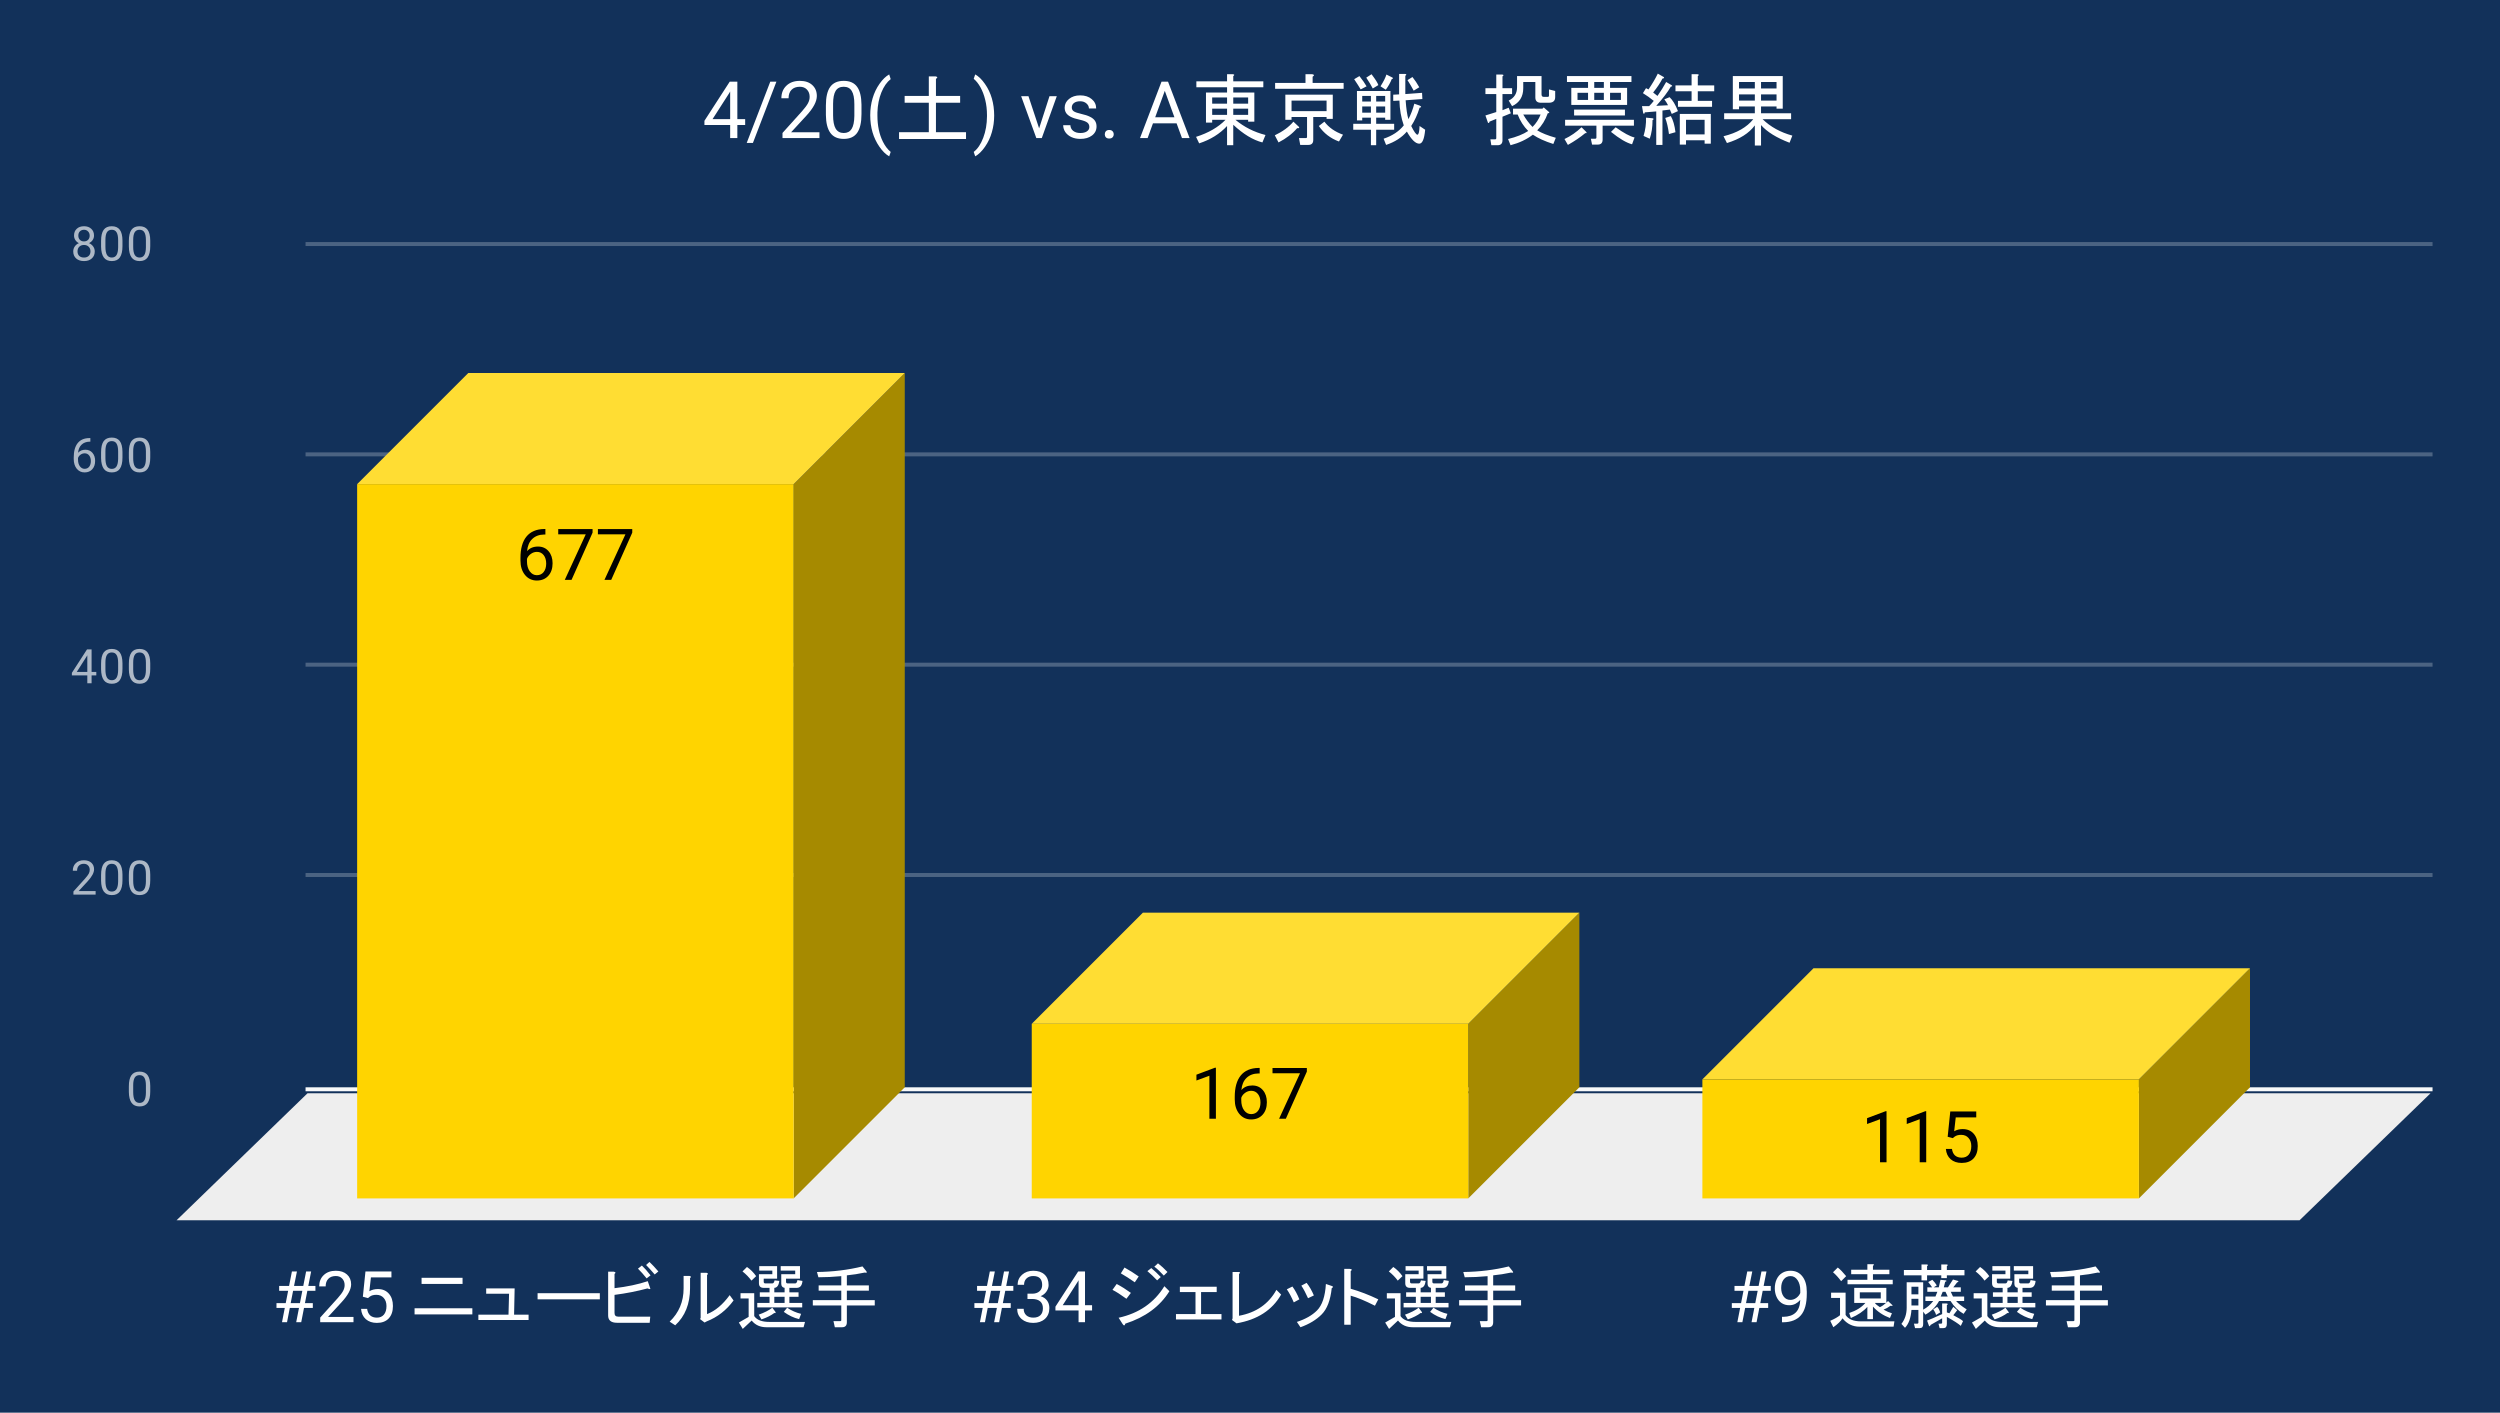 <svg version="1.1" viewBox="0.0 0.0 630.0 356.0" fill="none" stroke="none" stroke-linecap="square" stroke-miterlimit="10" width="630" height="356" xmlns:xlink="http://www.w3.org/1999/xlink" xmlns="http://www.w3.org/2000/svg"><path fill="#12315a" d="M0 0L630.0 0L630.0 356.0L0 356.0L0 0Z" fill-rule="nonzero"/><path stroke="#f8f9fa" stroke-width="1.0" stroke-linecap="butt" d="M77.5 274.5L612.5 274.5" fill-rule="nonzero"/><path fill="#eeeeee" d="M44.5 307.5L77.5 275.5L612.5 275.5L579.5 307.5Z" fill-rule="nonzero"/><path stroke="#4b6382" stroke-width="1.0" stroke-linecap="butt" d="M77.5 220.5L612.5 220.5" fill-rule="nonzero"/><path stroke="#4b6382" stroke-width="1.0" stroke-linecap="butt" d="M77.5 167.5L612.5 167.5" fill-rule="nonzero"/><path stroke="#4b6382" stroke-width="1.0" stroke-linecap="butt" d="M77.5 114.5L612.5 114.5" fill-rule="nonzero"/><path stroke="#4b6382" stroke-width="1.0" stroke-linecap="butt" d="M77.5 61.5L612.5 61.5" fill-rule="nonzero"/><clipPath id="id_0"><path d="M44.8 61.167L612.2 61.167L612.2 307.2L44.8 307.2L44.8 61.167Z" clip-rule="nonzero"/></clipPath><path fill="#a68a00" clip-path="url(#id_0)" d="M228.0 94.0L228.0 274.0L200.0 302.0L200.0 122.0Z" fill-rule="nonzero"/><path fill="#ffdd33" clip-path="url(#id_0)" d="M200.0 122.0L90.0 122.0L118.0 94.0L228.0 94.0Z" fill-rule="nonzero"/><path stroke="#000000" stroke-width="2.0" stroke-linecap="butt" stroke-opacity="0.0" clip-path="url(#id_0)" d="M200.0 302.0L90.0 302.0L90.0 122.0L200.0 122.0Z" fill-rule="nonzero"/><path fill="#ffd400" clip-path="url(#id_0)" d="M200.0 302.0L90.0 302.0L90.0 122.0L200.0 122.0Z" fill-rule="nonzero"/><path fill="#a68a00" clip-path="url(#id_0)" d="M398.0 230.0L398.0 274.0L370.0 302.0L370.0 258.0Z" fill-rule="nonzero"/><path fill="#ffdd33" clip-path="url(#id_0)" d="M370.0 258.0L260.0 258.0L288.0 230.0L398.0 230.0Z" fill-rule="nonzero"/><path stroke="#000000" stroke-width="2.0" stroke-linecap="butt" stroke-opacity="0.0" clip-path="url(#id_0)" d="M370.0 302.0L260.0 302.0L260.0 258.0L370.0 258.0Z" fill-rule="nonzero"/><path fill="#ffd400" clip-path="url(#id_0)" d="M370.0 302.0L260.0 302.0L260.0 258.0L370.0 258.0Z" fill-rule="nonzero"/><path fill="#a68a00" clip-path="url(#id_0)" d="M567.0 244.0L567.0 274.0L539.0 302.0L539.0 272.0Z" fill-rule="nonzero"/><path fill="#ffdd33" clip-path="url(#id_0)" d="M539.0 272.0L429.0 272.0L457.0 244.0L567.0 244.0Z" fill-rule="nonzero"/><path stroke="#000000" stroke-width="2.0" stroke-linecap="butt" stroke-opacity="0.0" clip-path="url(#id_0)" d="M539.0 302.0L429.0 302.0L429.0 272.0L539.0 272.0Z" fill-rule="nonzero"/><path fill="#ffd400" clip-path="url(#id_0)" d="M539.0 302.0L429.0 302.0L429.0 272.0L539.0 272.0Z" fill-rule="nonzero"/><path stroke="#ffd400" stroke-width="3.0" stroke-linejoin="round" stroke-linecap="round" d="M137.438 133.308L137.438 134.699L137.141 134.699Q135.25 134.73 134.125 135.824Q133.0 136.902 132.828 138.886Q133.828 137.73 135.578 137.73Q137.25 137.73 138.25 138.917Q139.25 140.089 139.25 141.949Q139.25 143.917 138.172 145.105Q137.094 146.292 135.281 146.292Q133.453 146.292 132.297 144.886Q131.156 143.48 131.156 141.246L131.156 140.621Q131.156 137.089 132.656 135.23Q134.172 133.355 137.156 133.308L137.438 133.308ZM135.312 139.074Q134.469 139.074 133.766 139.589Q133.062 140.089 132.797 140.839L132.797 141.433Q132.797 143.011 133.5 143.98Q134.219 144.949 135.281 144.949Q136.375 144.949 137.0 144.152Q137.641 143.339 137.641 142.027Q137.641 140.699 137.0 139.886Q136.359 139.074 135.312 139.074ZM149.328 134.23L144.031 146.121L142.328 146.121L147.609 134.652L140.672 134.652L140.672 133.324L149.328 133.324L149.328 134.23ZM159.328 134.23L154.031 146.121L152.328 146.121L157.609 134.652L150.672 134.652L150.672 133.324L159.328 133.324L159.328 134.23Z" fill-rule="nonzero"/><path fill="#000000" d="M137.438 133.308L137.438 134.699L137.141 134.699Q135.25 134.73 134.125 135.824Q133.0 136.902 132.828 138.886Q133.828 137.73 135.578 137.73Q137.25 137.73 138.25 138.917Q139.25 140.089 139.25 141.949Q139.25 143.917 138.172 145.105Q137.094 146.292 135.281 146.292Q133.453 146.292 132.297 144.886Q131.156 143.48 131.156 141.246L131.156 140.621Q131.156 137.089 132.656 135.23Q134.172 133.355 137.156 133.308L137.438 133.308ZM135.312 139.074Q134.469 139.074 133.766 139.589Q133.062 140.089 132.797 140.839L132.797 141.433Q132.797 143.011 133.5 143.98Q134.219 144.949 135.281 144.949Q136.375 144.949 137.0 144.152Q137.641 143.339 137.641 142.027Q137.641 140.699 137.0 139.886Q136.359 139.074 135.312 139.074ZM149.328 134.23L144.031 146.121L142.328 146.121L147.609 134.652L140.672 134.652L140.672 133.324L149.328 133.324L149.328 134.23ZM159.328 134.23L154.031 146.121L152.328 146.121L157.609 134.652L150.672 134.652L150.672 133.324L159.328 133.324L159.328 134.23Z" fill-rule="nonzero"/><path stroke="#ffd400" stroke-width="3.0" stroke-linejoin="round" stroke-linecap="round" d="M306.406 281.929L304.766 281.929L304.766 271.086L301.5 272.289L301.5 270.82L306.156 269.07L306.406 269.07L306.406 281.929ZM317.438 269.117L317.438 270.507L317.141 270.507Q315.25 270.539 314.125 271.632Q313.0 272.711 312.828 274.695Q313.828 273.539 315.578 273.539Q317.25 273.539 318.25 274.726Q319.25 275.898 319.25 277.757Q319.25 279.726 318.172 280.914Q317.094 282.101 315.281 282.101Q313.453 282.101 312.297 280.695Q311.156 279.289 311.156 277.054L311.156 276.429Q311.156 272.898 312.656 271.039Q314.172 269.164 317.156 269.117L317.438 269.117ZM315.312 274.882Q314.469 274.882 313.766 275.398Q313.062 275.898 312.797 276.648L312.797 277.242Q312.797 278.82 313.5 279.789Q314.219 280.757 315.281 280.757Q316.375 280.757 317.0 279.961Q317.641 279.148 317.641 277.836Q317.641 276.507 317.0 275.695Q316.359 274.882 315.312 274.882ZM329.328 270.039L324.031 281.929L322.328 281.929L327.609 270.461L320.672 270.461L320.672 269.132L329.328 269.132L329.328 270.039Z" fill-rule="nonzero"/><path fill="#000000" d="M306.406 281.929L304.766 281.929L304.766 271.086L301.5 272.289L301.5 270.82L306.156 269.07L306.406 269.07L306.406 281.929ZM317.438 269.117L317.438 270.507L317.141 270.507Q315.25 270.539 314.125 271.632Q313.0 272.711 312.828 274.695Q313.828 273.539 315.578 273.539Q317.25 273.539 318.25 274.726Q319.25 275.898 319.25 277.757Q319.25 279.726 318.172 280.914Q317.094 282.101 315.281 282.101Q313.453 282.101 312.297 280.695Q311.156 279.289 311.156 277.054L311.156 276.429Q311.156 272.898 312.656 271.039Q314.172 269.164 317.156 269.117L317.438 269.117ZM315.312 274.882Q314.469 274.882 313.766 275.398Q313.062 275.898 312.797 276.648L312.797 277.242Q312.797 278.82 313.5 279.789Q314.219 280.757 315.281 280.757Q316.375 280.757 317.0 279.961Q317.641 279.148 317.641 277.836Q317.641 276.507 317.0 275.695Q316.359 274.882 315.312 274.882ZM329.328 270.039L324.031 281.929L322.328 281.929L327.609 270.461L320.672 270.461L320.672 269.132L329.328 269.132L329.328 270.039Z" fill-rule="nonzero"/><path stroke="#ffd400" stroke-width="3.0" stroke-linejoin="round" stroke-linecap="round" d="M475.406 292.888L473.766 292.888L473.766 282.044L470.5 283.248L470.5 281.779L475.156 280.029L475.406 280.029L475.406 292.888ZM485.406 292.888L483.766 292.888L483.766 282.044L480.5 283.248L480.5 281.779L485.156 280.029L485.406 280.029L485.406 292.888ZM490.812 286.466L491.469 280.091L498.016 280.091L498.016 281.591L492.844 281.591L492.453 285.076Q493.391 284.529 494.594 284.529Q496.344 284.529 497.359 285.685Q498.391 286.841 498.391 288.81Q498.391 290.794 497.328 291.935Q496.266 293.06 494.344 293.06Q492.641 293.06 491.562 292.123Q490.5 291.185 490.359 289.529L491.891 289.529Q492.047 290.623 492.672 291.185Q493.312 291.732 494.344 291.732Q495.484 291.732 496.125 290.966Q496.766 290.185 496.766 288.826Q496.766 287.544 496.062 286.763Q495.375 285.982 494.219 285.982Q493.156 285.982 492.547 286.451L492.109 286.81L490.812 286.466Z" fill-rule="nonzero"/><path fill="#000000" d="M475.406 292.888L473.766 292.888L473.766 282.044L470.5 283.248L470.5 281.779L475.156 280.029L475.406 280.029L475.406 292.888ZM485.406 292.888L483.766 292.888L483.766 282.044L480.5 283.248L480.5 281.779L485.156 280.029L485.406 280.029L485.406 292.888ZM490.812 286.466L491.469 280.091L498.016 280.091L498.016 281.591L492.844 281.591L492.453 285.076Q493.391 284.529 494.594 284.529Q496.344 284.529 497.359 285.685Q498.391 286.841 498.391 288.81Q498.391 290.794 497.328 291.935Q496.266 293.06 494.344 293.06Q492.641 293.06 491.562 292.123Q490.5 291.185 490.359 289.529L491.891 289.529Q492.047 290.623 492.672 291.185Q493.312 291.732 494.344 291.732Q495.484 291.732 496.125 290.966Q496.766 290.185 496.766 288.826Q496.766 287.544 496.062 286.763Q495.375 285.982 494.219 285.982Q493.156 285.982 492.547 286.451L492.109 286.81L490.812 286.466Z" fill-rule="nonzero"/><path fill="#adb8c6" d="M37.862 275.059Q37.862 276.966 37.206 277.903Q36.566 278.825 35.175 278.825Q33.816 278.825 33.159 277.919Q32.503 277.012 32.472 275.2L32.472 273.762Q32.472 271.872 33.112 270.966Q33.769 270.044 35.159 270.044Q36.534 270.044 37.191 270.934Q37.847 271.809 37.862 273.653L37.862 275.059ZM36.769 273.575Q36.769 272.2 36.378 271.575Q36.003 270.934 35.159 270.934Q34.331 270.934 33.941 271.575Q33.566 272.2 33.566 273.497L33.566 275.231Q33.566 276.606 33.956 277.278Q34.362 277.934 35.175 277.934Q35.972 277.934 36.362 277.309Q36.753 276.684 36.769 275.356L36.769 273.575Z" fill-rule="nonzero"/><path fill="#adb8c6" d="M24.097 225.442L18.503 225.442L18.503 224.66L21.456 221.379Q22.113 220.629 22.363 220.176Q22.613 219.707 22.613 219.207Q22.613 218.535 22.206 218.114Q21.816 217.676 21.128 217.676Q20.331 217.676 19.878 218.145Q19.425 218.598 19.425 219.426L18.347 219.426Q18.347 218.239 19.097 217.52Q19.863 216.785 21.128 216.785Q22.331 216.785 23.019 217.41Q23.706 218.035 23.706 219.082Q23.706 220.332 22.097 222.082L19.816 224.551L24.097 224.551L24.097 225.442ZM30.863 221.801Q30.863 223.707 30.206 224.645Q29.566 225.567 28.175 225.567Q26.816 225.567 26.159 224.66Q25.503 223.754 25.472 221.942L25.472 220.504Q25.472 218.614 26.113 217.707Q26.769 216.785 28.159 216.785Q29.534 216.785 30.191 217.676Q30.847 218.551 30.863 220.395L30.863 221.801ZM29.769 220.317Q29.769 218.942 29.378 218.317Q29.003 217.676 28.159 217.676Q27.331 217.676 26.941 218.317Q26.566 218.942 26.566 220.239L26.566 221.973Q26.566 223.348 26.956 224.02Q27.363 224.676 28.175 224.676Q28.972 224.676 29.363 224.051Q29.753 223.426 29.769 222.098L29.769 220.317ZM37.862 221.801Q37.862 223.707 37.206 224.645Q36.566 225.567 35.175 225.567Q33.816 225.567 33.159 224.66Q32.503 223.754 32.472 221.942L32.472 220.504Q32.472 218.614 33.112 217.707Q33.769 216.785 35.159 216.785Q36.534 216.785 37.191 217.676Q37.847 218.551 37.862 220.395L37.862 221.801ZM36.769 220.317Q36.769 218.942 36.378 218.317Q36.003 217.676 35.159 217.676Q34.331 217.676 33.941 218.317Q33.566 218.942 33.566 220.239L33.566 221.973Q33.566 223.348 33.956 224.02Q34.362 224.676 35.175 224.676Q35.972 224.676 36.362 224.051Q36.753 223.426 36.769 222.098L36.769 220.317Z" fill-rule="nonzero"/><path fill="#adb8c6" d="M23.081 169.324L24.269 169.324L24.269 170.199L23.081 170.199L23.081 172.183L22.003 172.183L22.003 170.199L18.113 170.199L18.113 169.558L21.925 163.652L23.081 163.652L23.081 169.324ZM19.347 169.324L22.003 169.324L22.003 165.136L21.863 165.371L19.347 169.324ZM30.863 168.543Q30.863 170.449 30.206 171.386Q29.566 172.308 28.175 172.308Q26.816 172.308 26.159 171.402Q25.503 170.496 25.472 168.683L25.472 167.246Q25.472 165.355 26.113 164.449Q26.769 163.527 28.159 163.527Q29.534 163.527 30.191 164.418Q30.847 165.293 30.863 167.136L30.863 168.543ZM29.769 167.058Q29.769 165.683 29.378 165.058Q29.003 164.418 28.159 164.418Q27.331 164.418 26.941 165.058Q26.566 165.683 26.566 166.98L26.566 168.715Q26.566 170.09 26.956 170.761Q27.363 171.418 28.175 171.418Q28.972 171.418 29.363 170.793Q29.753 170.168 29.769 168.84L29.769 167.058ZM37.862 168.543Q37.862 170.449 37.206 171.386Q36.566 172.308 35.175 172.308Q33.816 172.308 33.159 171.402Q32.503 170.496 32.472 168.683L32.472 167.246Q32.472 165.355 33.112 164.449Q33.769 163.527 35.159 163.527Q36.534 163.527 37.191 164.418Q37.847 165.293 37.862 167.136L37.862 168.543ZM36.769 167.058Q36.769 165.683 36.378 165.058Q36.003 164.418 35.159 164.418Q34.331 164.418 33.941 165.058Q33.566 165.683 33.566 166.98L33.566 168.715Q33.566 170.09 33.956 170.761Q34.362 171.418 35.175 171.418Q35.972 171.418 36.362 170.793Q36.753 170.168 36.769 168.84L36.769 167.058Z" fill-rule="nonzero"/><path fill="#adb8c6" d="M22.769 110.394L22.769 111.3L22.566 111.3Q21.3 111.331 20.55 112.066Q19.8 112.784 19.675 114.097Q20.363 113.331 21.519 113.331Q22.628 113.331 23.3 114.112Q23.972 114.894 23.972 116.144Q23.972 117.456 23.253 118.253Q22.534 119.05 21.316 119.05Q20.097 119.05 19.331 118.112Q18.581 117.159 18.581 115.675L18.581 115.269Q18.581 112.909 19.581 111.659Q20.581 110.409 22.566 110.394L22.769 110.394ZM21.347 114.237Q20.784 114.237 20.316 114.566Q19.847 114.894 19.659 115.409L19.659 115.8Q19.659 116.862 20.128 117.503Q20.613 118.144 21.316 118.144Q22.05 118.144 22.472 117.612Q22.894 117.066 22.894 116.191Q22.894 115.316 22.472 114.784Q22.05 114.237 21.347 114.237ZM30.863 115.284Q30.863 117.191 30.206 118.128Q29.566 119.05 28.175 119.05Q26.816 119.05 26.159 118.144Q25.503 117.237 25.472 115.425L25.472 113.987Q25.472 112.097 26.113 111.191Q26.769 110.269 28.159 110.269Q29.534 110.269 30.191 111.159Q30.847 112.034 30.863 113.878L30.863 115.284ZM29.769 113.8Q29.769 112.425 29.378 111.8Q29.003 111.159 28.159 111.159Q27.331 111.159 26.941 111.8Q26.566 112.425 26.566 113.722L26.566 115.456Q26.566 116.831 26.956 117.503Q27.363 118.159 28.175 118.159Q28.972 118.159 29.363 117.534Q29.753 116.909 29.769 115.581L29.769 113.8ZM37.862 115.284Q37.862 117.191 37.206 118.128Q36.566 119.05 35.175 119.05Q33.816 119.05 33.159 118.144Q32.503 117.237 32.472 115.425L32.472 113.987Q32.472 112.097 33.112 111.191Q33.769 110.269 35.159 110.269Q36.534 110.269 37.191 111.159Q37.847 112.034 37.862 113.878L37.862 115.284ZM36.769 113.8Q36.769 112.425 36.378 111.8Q36.003 111.159 35.159 111.159Q34.331 111.159 33.941 111.8Q33.566 112.425 33.566 113.722L33.566 115.456Q33.566 116.831 33.956 117.503Q34.362 118.159 35.175 118.159Q35.972 118.159 36.362 117.534Q36.753 116.909 36.769 115.581L36.769 113.8Z" fill-rule="nonzero"/><path fill="#adb8c6" d="M23.691 59.354Q23.691 59.995 23.347 60.495Q23.003 60.995 22.441 61.276Q23.097 61.557 23.488 62.12Q23.878 62.667 23.878 63.37Q23.878 64.464 23.128 65.135Q22.394 65.792 21.175 65.792Q19.941 65.792 19.191 65.135Q18.456 64.464 18.456 63.37Q18.456 62.667 18.831 62.12Q19.206 61.557 19.878 61.276Q19.316 60.995 18.988 60.495Q18.659 59.995 18.659 59.354Q18.659 58.276 19.347 57.651Q20.034 57.01 21.175 57.01Q22.3 57.01 22.988 57.651Q23.691 58.276 23.691 59.354ZM22.8 63.339Q22.8 62.62 22.347 62.182Q21.894 61.729 21.159 61.729Q20.425 61.729 19.972 62.182Q19.534 62.62 19.534 63.354Q19.534 64.073 19.972 64.495Q20.409 64.901 21.175 64.901Q21.925 64.901 22.363 64.479Q22.8 64.057 22.8 63.339ZM21.175 57.901Q20.534 57.901 20.128 58.307Q19.738 58.698 19.738 59.385Q19.738 60.026 20.128 60.432Q20.519 60.839 21.159 60.839Q21.816 60.839 22.206 60.432Q22.597 60.026 22.597 59.385Q22.597 58.729 22.191 58.323Q21.784 57.901 21.175 57.901ZM30.863 62.026Q30.863 63.932 30.206 64.87Q29.566 65.792 28.175 65.792Q26.816 65.792 26.159 64.885Q25.503 63.979 25.472 62.167L25.472 60.729Q25.472 58.839 26.113 57.932Q26.769 57.01 28.159 57.01Q29.534 57.01 30.191 57.901Q30.847 58.776 30.863 60.62L30.863 62.026ZM29.769 60.542Q29.769 59.167 29.378 58.542Q29.003 57.901 28.159 57.901Q27.331 57.901 26.941 58.542Q26.566 59.167 26.566 60.464L26.566 62.198Q26.566 63.573 26.956 64.245Q27.363 64.901 28.175 64.901Q28.972 64.901 29.363 64.276Q29.753 63.651 29.769 62.323L29.769 60.542ZM37.862 62.026Q37.862 63.932 37.206 64.87Q36.566 65.792 35.175 65.792Q33.816 65.792 33.159 64.885Q32.503 63.979 32.472 62.167L32.472 60.729Q32.472 58.839 33.112 57.932Q33.769 57.01 35.159 57.01Q36.534 57.01 37.191 57.901Q37.847 58.776 37.862 60.62L37.862 62.026ZM36.769 60.542Q36.769 59.167 36.378 58.542Q36.003 57.901 35.159 57.901Q34.331 57.901 33.941 58.542Q33.566 59.167 33.566 60.464L33.566 62.198Q33.566 63.573 33.956 64.245Q34.362 64.901 35.175 64.901Q35.972 64.901 36.362 64.276Q36.753 63.651 36.769 62.323L36.769 60.542Z" fill-rule="nonzero"/><path fill="#ffffff" d="M75.346 329.591L73.033 329.591L72.33 333.2L71.064 333.2L71.767 329.591L69.674 329.591L69.674 328.387L72.002 328.387L72.611 325.278L70.346 325.278L70.346 324.059L72.846 324.059L73.564 320.403L74.83 320.403L74.096 324.059L76.424 324.059L77.142 320.403L78.408 320.403L77.689 324.059L79.486 324.059L79.486 325.278L77.455 325.278L76.846 328.387L78.83 328.387L78.83 329.591L76.611 329.591L75.908 333.2L74.642 333.2L75.346 329.591ZM73.252 328.387L75.58 328.387L76.189 325.278L73.861 325.278L73.252 328.387ZM89.08 333.2L80.689 333.2L80.689 332.028L85.127 327.106Q86.111 325.997 86.471 325.294Q86.846 324.591 86.846 323.841Q86.846 322.841 86.236 322.2Q85.642 321.559 84.627 321.559Q83.408 321.559 82.736 322.262Q82.064 322.95 82.064 324.169L80.439 324.169Q80.439 322.403 81.58 321.325Q82.721 320.231 84.627 320.231Q86.408 320.231 87.439 321.169Q88.486 322.106 88.486 323.653Q88.486 325.544 86.08 328.153L82.658 331.872L89.08 331.872L89.08 333.2ZM91.439 326.778L92.096 320.403L98.642 320.403L98.642 321.903L93.471 321.903L93.08 325.387Q94.017 324.841 95.221 324.841Q96.971 324.841 97.986 325.997Q99.017 327.153 99.017 329.122Q99.017 331.106 97.955 332.247Q96.892 333.372 94.971 333.372Q93.267 333.372 92.189 332.434Q91.127 331.497 90.986 329.841L92.517 329.841Q92.674 330.934 93.299 331.497Q93.939 332.044 94.971 332.044Q96.111 332.044 96.752 331.278Q97.392 330.497 97.392 329.137Q97.392 327.856 96.689 327.075Q96.002 326.294 94.846 326.294Q93.783 326.294 93.174 326.762L92.736 327.122L91.439 326.778Z" fill-rule="nonzero"/><path fill="#ffffff" d="M104.471 329.684L119.033 329.684L119.033 331.231L104.471 331.231L104.471 329.684ZM106.236 322.012L116.564 322.012L116.564 323.559L106.236 323.559L106.236 322.012ZM133.205 332.637L120.549 332.637L120.549 331.294L128.142 331.294L128.283 326.028L122.517 326.028L122.517 324.684L129.689 324.684L129.549 331.294L133.205 331.294L133.205 332.637ZM135.471 327.434L135.471 325.887L151.158 325.887L151.158 327.434L135.471 327.434ZM163.799 324.481Q164.142 325.106 163.158 324.684Q159.221 325.747 154.861 326.309L154.861 330.872Q154.861 331.794 155.783 331.794L163.861 331.794L163.721 333.341L155.502 333.341Q153.252 333.341 153.252 331.512L153.252 320.466L154.658 320.466Q155.424 320.606 154.861 321.028L154.861 324.622Q159.642 324.059 163.236 322.856L163.799 324.481ZM162.955 322.153Q161.83 320.747 160.767 319.7L161.752 318.919Q162.736 319.841 163.939 321.387L162.955 322.153ZM164.986 321.169Q163.721 319.7 162.814 318.778L163.658 318.012Q164.705 318.997 165.908 320.403L164.986 321.169ZM178.174 331.153Q181.267 329.966 183.877 326.372L184.861 327.716Q182.189 331.372 178.111 332.981L177.549 333.278L176.424 332.419L176.564 332.075L176.564 320.747L178.033 320.747Q178.674 320.887 178.174 321.309L178.174 331.153ZM168.752 333.059Q172.267 329.684 172.267 324.684L172.267 321.528L173.752 321.528Q174.377 321.669 173.892 322.091L173.892 324.622Q173.892 330.528 170.158 333.981L168.752 333.059ZM202.861 333.122L202.502 334.466L193.158 334.466Q190.767 334.466 189.424 332.778L187.174 334.887L186.189 333.278L188.658 331.856L188.658 327.216L186.611 327.216L186.611 325.887L190.064 325.887L190.064 331.653Q191.049 333.122 193.861 333.122L202.861 333.122ZM200.392 323.419Q200.814 323.419 200.955 322.575L202.221 322.794Q202.08 324.544 200.752 324.544L198.924 324.544L198.924 325.669L201.236 325.669L201.236 326.794L198.924 326.794L198.924 328.341L202.158 328.341L202.158 329.466L190.83 329.466L190.83 328.341L193.924 328.341L193.924 326.794L191.471 326.794L191.471 325.669L193.924 325.669L193.924 324.544L192.455 324.544Q191.252 324.544 191.252 323.356L191.252 321.106L194.627 321.106L194.627 320.184L191.33 320.184L191.33 319.059L195.83 319.059L195.83 322.231L192.455 322.231L192.455 322.997Q192.455 323.419 192.877 323.419L194.627 323.419Q195.049 323.419 195.189 322.653L196.392 322.794Q196.174 324.481 195.127 324.544L195.127 325.669L197.721 325.669L197.721 324.544Q196.877 324.403 196.877 323.497L196.877 321.106L200.392 321.106L200.392 320.184L196.736 320.184L196.736 319.059L201.596 319.059L201.596 322.231L198.08 322.231L198.08 322.997Q198.08 323.419 198.502 323.419L200.392 323.419ZM198.361 329.544Q200.049 330.669 201.877 331.091L201.377 332.419Q199.346 331.934 197.517 330.591L198.361 329.544ZM191.189 331.294Q193.361 330.528 194.627 329.544L195.408 330.591Q195.611 331.012 195.127 330.872Q193.924 331.794 191.892 332.497L191.189 331.294ZM195.127 326.794L195.127 328.341L197.721 328.341L197.721 326.794L195.127 326.794ZM188.236 319.278Q189.564 320.184 190.549 321.591L189.361 322.716Q188.439 321.45 187.111 320.403L188.236 319.278ZM205.877 320.544Q211.924 320.466 217.346 319.137L218.252 320.262Q218.752 320.887 217.908 320.684Q215.658 321.169 213.408 321.387L213.408 323.919L218.955 323.919L218.955 325.247L213.408 325.247L213.408 327.637L220.439 327.637L220.439 328.981L213.408 328.981L213.408 333.2Q213.408 334.466 212.205 334.466L210.377 334.466L210.033 332.919L211.783 332.919Q212.002 332.919 212.002 332.7L212.002 328.981L204.83 328.981L204.83 327.637L212.002 327.637L212.002 325.247L206.299 325.247L206.299 323.919L212.002 323.919L212.002 321.591Q209.049 321.872 206.236 321.872L205.877 320.544Z" fill-rule="nonzero"/><path fill="#ffffff" d="M251.219 329.591L248.906 329.591L248.203 333.2L246.938 333.2L247.641 329.591L245.547 329.591L245.547 328.387L247.875 328.387L248.484 325.278L246.219 325.278L246.219 324.059L248.719 324.059L249.438 320.403L250.703 320.403L249.969 324.059L252.297 324.059L253.016 320.403L254.281 320.403L253.562 324.059L255.359 324.059L255.359 325.278L253.328 325.278L252.719 328.387L254.703 328.387L254.703 329.591L252.484 329.591L251.781 333.2L250.516 333.2L251.219 329.591ZM249.125 328.387L251.453 328.387L252.062 325.278L249.734 325.278L249.125 328.387ZM258.922 326.012L260.156 326.012Q261.297 325.997 261.953 325.403Q262.625 324.809 262.625 323.809Q262.625 321.559 260.375 321.559Q259.328 321.559 258.688 322.169Q258.062 322.762 258.062 323.762L256.438 323.762Q256.438 322.247 257.547 321.247Q258.672 320.231 260.375 320.231Q262.188 320.231 263.219 321.184Q264.25 322.137 264.25 323.841Q264.25 324.684 263.703 325.466Q263.172 326.247 262.234 326.637Q263.281 326.966 263.859 327.747Q264.438 328.512 264.438 329.637Q264.438 331.356 263.312 332.372Q262.188 333.372 260.375 333.372Q258.578 333.372 257.453 332.403Q256.328 331.419 256.328 329.825L257.969 329.825Q257.969 330.841 258.625 331.45Q259.281 332.044 260.391 332.044Q261.562 332.044 262.188 331.434Q262.812 330.825 262.812 329.669Q262.812 328.544 262.125 327.95Q261.438 327.356 260.156 327.341L258.922 327.341L258.922 326.012ZM273.422 328.903L275.203 328.903L275.203 330.231L273.422 330.231L273.422 333.2L271.797 333.2L271.797 330.231L265.969 330.231L265.969 329.278L271.703 320.403L273.422 320.403L273.422 328.903ZM267.812 328.903L271.797 328.903L271.797 322.622L271.594 322.981L267.812 328.903Z" fill-rule="nonzero"/><path fill="#ffffff" d="M294.688 325.387Q291.109 331.153 283.578 333.559Q283.375 334.403 282.875 333.622L281.891 332.075Q289.562 330.387 293.422 324.122L294.688 325.387ZM283.859 327.294Q281.75 325.747 280.344 325.044L281.406 323.559Q283.156 324.481 284.984 325.809L283.859 327.294ZM285.969 323.137Q284.078 321.809 282.453 320.887L283.375 319.419Q285.266 320.466 286.953 321.669L285.969 323.137ZM291.812 318.356Q293.0 319.278 294.203 320.544L293.281 321.45Q292.016 320.044 290.891 319.2L291.812 318.356ZM290.125 319.559Q291.312 320.544 292.516 321.809L291.594 322.653Q290.406 321.387 289.141 320.325L290.125 319.559ZM302.672 325.606L302.672 331.153L307.812 331.153L307.812 332.497L296.344 332.497L296.344 331.153L301.266 331.153L301.266 325.606L297.328 325.606L297.328 324.262L306.609 324.262L306.609 325.606L302.672 325.606ZM312.234 331.575Q318.703 330.387 321.656 325.044L322.844 326.231Q319.469 332.137 311.594 333.481L310.469 332.637L310.609 332.216L310.609 320.544L312.156 320.544Q312.797 320.606 312.234 321.028L312.234 331.575ZM335.594 324.622Q335.109 329.184 333.062 331.231Q331.031 333.278 327.719 334.466L326.812 333.122Q330.047 332.075 331.875 330.247Q333.844 328.278 334.125 323.559L335.594 324.059Q336.234 324.262 335.594 324.622ZM329.625 327.153Q328.781 325.247 327.938 323.981L329.266 323.278Q330.328 324.622 331.094 326.45L329.625 327.153ZM326.031 328.2Q325.188 326.231 324.281 324.903L325.688 324.2Q326.672 325.528 327.438 327.434L326.031 328.2ZM340.375 324.762Q343.812 325.747 347.328 327.434L346.484 329.044Q342.766 327.153 340.375 326.512L340.375 333.841L338.75 333.841L338.75 319.762L340.156 319.762Q341.0 319.841 340.375 320.325L340.375 324.762ZM365.734 333.122L365.375 334.466L356.031 334.466Q353.641 334.466 352.297 332.778L350.047 334.887L349.062 333.278L351.531 331.856L351.531 327.216L349.484 327.216L349.484 325.887L352.938 325.887L352.938 331.653Q353.922 333.122 356.734 333.122L365.734 333.122ZM363.266 323.419Q363.688 323.419 363.828 322.575L365.094 322.794Q364.953 324.544 363.625 324.544L361.797 324.544L361.797 325.669L364.109 325.669L364.109 326.794L361.797 326.794L361.797 328.341L365.031 328.341L365.031 329.466L353.703 329.466L353.703 328.341L356.797 328.341L356.797 326.794L354.344 326.794L354.344 325.669L356.797 325.669L356.797 324.544L355.328 324.544Q354.125 324.544 354.125 323.356L354.125 321.106L357.5 321.106L357.5 320.184L354.203 320.184L354.203 319.059L358.703 319.059L358.703 322.231L355.328 322.231L355.328 322.997Q355.328 323.419 355.75 323.419L357.5 323.419Q357.922 323.419 358.062 322.653L359.266 322.794Q359.047 324.481 358.0 324.544L358.0 325.669L360.594 325.669L360.594 324.544Q359.75 324.403 359.75 323.497L359.75 321.106L363.266 321.106L363.266 320.184L359.609 320.184L359.609 319.059L364.469 319.059L364.469 322.231L360.953 322.231L360.953 322.997Q360.953 323.419 361.375 323.419L363.266 323.419ZM361.234 329.544Q362.922 330.669 364.75 331.091L364.25 332.419Q362.219 331.934 360.391 330.591L361.234 329.544ZM354.062 331.294Q356.234 330.528 357.5 329.544L358.281 330.591Q358.484 331.012 358.0 330.872Q356.797 331.794 354.766 332.497L354.062 331.294ZM358.0 326.794L358.0 328.341L360.594 328.341L360.594 326.794L358.0 326.794ZM351.109 319.278Q352.438 320.184 353.422 321.591L352.234 322.716Q351.312 321.45 349.984 320.403L351.109 319.278ZM368.75 320.544Q374.797 320.466 380.219 319.137L381.125 320.262Q381.625 320.887 380.781 320.684Q378.531 321.169 376.281 321.387L376.281 323.919L381.828 323.919L381.828 325.247L376.281 325.247L376.281 327.637L383.312 327.637L383.312 328.981L376.281 328.981L376.281 333.2Q376.281 334.466 375.078 334.466L373.25 334.466L372.906 332.919L374.656 332.919Q374.875 332.919 374.875 332.7L374.875 328.981L367.703 328.981L367.703 327.637L374.875 327.637L374.875 325.247L369.172 325.247L369.172 323.919L374.875 323.919L374.875 321.591Q371.922 321.872 369.109 321.872L368.75 320.544Z" fill-rule="nonzero"/><path fill="#ffffff" d="M442.092 329.591L439.779 329.591L439.076 333.2L437.811 333.2L438.514 329.591L436.42 329.591L436.42 328.387L438.748 328.387L439.358 325.278L437.092 325.278L437.092 324.059L439.592 324.059L440.311 320.403L441.576 320.403L440.842 324.059L443.17 324.059L443.889 320.403L445.154 320.403L444.436 324.059L446.233 324.059L446.233 325.278L444.201 325.278L443.592 328.387L445.576 328.387L445.576 329.591L443.358 329.591L442.654 333.2L441.389 333.2L442.092 329.591ZM439.998 328.387L442.326 328.387L442.936 325.278L440.608 325.278L439.998 328.387ZM453.67 327.575Q453.154 328.184 452.451 328.559Q451.748 328.919 450.904 328.919Q449.795 328.919 448.967 328.372Q448.154 327.825 447.701 326.841Q447.248 325.856 447.248 324.653Q447.248 323.372 447.733 322.341Q448.233 321.309 449.123 320.778Q450.014 320.231 451.217 320.231Q453.108 320.231 454.201 321.653Q455.311 323.059 455.311 325.512L455.311 325.997Q455.311 329.731 453.826 331.45Q452.358 333.169 449.373 333.216L449.061 333.216L449.061 331.841L449.404 331.841Q451.404 331.809 452.483 330.794Q453.576 329.778 453.67 327.575ZM451.17 327.575Q451.983 327.575 452.67 327.075Q453.358 326.575 453.67 325.841L453.67 325.184Q453.67 323.591 452.983 322.591Q452.295 321.575 451.233 321.575Q450.154 321.575 449.498 322.403Q448.858 323.231 448.858 324.575Q448.858 325.872 449.483 326.731Q450.108 327.575 451.17 327.575Z" fill-rule="nonzero"/><path fill="#ffffff" d="M473.733 329.403Q474.514 329.044 475.279 328.341L472.467 328.341Q472.826 328.841 473.733 329.403ZM476.404 329.044Q475.561 329.684 474.654 330.028Q475.779 330.669 476.764 330.95L476.264 332.137Q473.67 331.153 471.983 329.262L471.983 332.419L470.576 332.419L470.576 329.325Q469.092 331.012 466.42 332.137L465.998 330.872Q468.608 330.028 470.076 328.341L467.264 328.341L467.264 324.544L475.358 324.544L475.358 328.278L475.779 327.856L476.826 328.841Q477.186 329.184 476.404 329.044ZM477.389 332.981L477.186 334.325L468.608 334.325Q465.998 334.325 464.311 332.216Q463.686 333.278 461.998 334.466L461.217 332.841Q462.842 332.137 463.686 331.434L463.686 327.075L461.436 327.075L461.436 325.747L465.092 325.747L465.092 331.372Q466.139 332.981 468.951 332.981L477.389 332.981ZM468.67 327.216L473.951 327.216L473.951 325.669L468.67 325.669L468.67 327.216ZM476.967 322.512L476.967 323.637L465.576 323.637L465.576 322.512L470.576 322.512L470.576 321.106L466.498 321.106L466.498 319.981L470.576 319.981L470.576 318.575L471.904 318.575Q472.545 318.575 471.983 318.997L471.983 319.981L476.123 319.981L476.123 321.106L471.983 321.106L471.983 322.512L476.967 322.512ZM463.123 319.419Q464.029 320.122 465.233 321.591L463.967 322.856Q462.983 321.528 461.92 320.606L463.123 319.419ZM489.42 332.216L486.467 333.903Q486.389 334.403 486.108 334.122L485.623 332.778Q486.467 332.497 489.42 331.153L489.42 328.481L490.545 328.481Q491.108 328.559 490.608 328.903L490.608 330.731L491.248 330.95L492.233 329.325L493.217 330.169L492.233 331.434Q494.061 332.356 494.686 332.919L494.123 334.122Q493.279 333.341 490.608 331.856L490.608 333.622Q490.608 334.684 489.764 334.684L488.779 334.684L488.498 333.559L489.139 333.559Q489.42 333.559 489.42 333.278L489.42 332.216ZM487.873 331.372Q487.795 330.809 487.17 329.966L488.154 329.325Q488.639 329.747 488.92 330.731L487.873 331.372ZM494.826 331.091Q492.858 329.966 491.529 327.856L488.639 327.856Q487.451 330.028 485.201 331.294L484.639 330.528L484.639 333.7Q484.639 334.684 483.795 334.684L482.592 334.684L482.311 333.559L483.154 333.559Q483.436 333.559 483.436 333.278L483.436 330.106L481.686 330.106Q481.467 333.122 480.061 334.606L479.154 333.622Q480.483 331.934 480.483 329.544L480.483 323.137L484.639 323.137L484.639 330.028Q486.108 329.262 487.17 327.856L485.201 327.856L485.201 326.731L487.733 326.731L488.217 325.528L485.686 325.528L485.686 324.403L486.889 324.403Q486.529 323.841 485.904 323.075L486.951 322.512Q487.654 323.216 488.076 323.919L487.311 324.403L488.576 324.403L488.998 322.512L490.404 322.653Q490.686 322.934 490.186 322.997L489.842 324.403L490.889 324.403L492.154 322.434L493.42 322.794Q493.701 323.075 493.217 323.137L492.233 324.403L494.123 324.403L494.123 325.528L491.592 325.528L492.154 326.731L494.967 326.731L494.967 327.856L492.936 327.856Q493.701 328.762 495.608 329.966L494.826 331.091ZM490.264 325.528L489.561 325.528L489.061 326.731L490.826 326.731L490.264 325.528ZM483.436 328.981L483.436 327.294L481.686 327.294L481.686 328.981L483.436 328.981ZM483.436 326.169L483.436 324.262L481.686 324.262L481.686 326.169L483.436 326.169ZM484.217 321.387L479.779 321.387L479.779 320.044L484.217 320.044L484.217 318.637L485.545 318.637Q486.108 318.716 485.623 319.059L485.623 320.044L489.201 320.044L489.201 318.637L490.545 318.637Q491.108 318.716 490.608 319.059L490.608 320.044L495.045 320.044L495.045 321.387L490.608 321.387L490.608 322.091L489.201 322.091L489.201 321.387L485.623 321.387L485.623 322.653L484.217 322.653L484.217 321.387ZM513.608 333.122L513.248 334.466L503.904 334.466Q501.514 334.466 500.17 332.778L497.92 334.887L496.936 333.278L499.404 331.856L499.404 327.216L497.358 327.216L497.358 325.887L500.811 325.887L500.811 331.653Q501.795 333.122 504.608 333.122L513.608 333.122ZM511.139 323.419Q511.561 323.419 511.701 322.575L512.967 322.794Q512.826 324.544 511.498 324.544L509.67 324.544L509.67 325.669L511.983 325.669L511.983 326.794L509.67 326.794L509.67 328.341L512.904 328.341L512.904 329.466L501.576 329.466L501.576 328.341L504.67 328.341L504.67 326.794L502.217 326.794L502.217 325.669L504.67 325.669L504.67 324.544L503.201 324.544Q501.998 324.544 501.998 323.356L501.998 321.106L505.373 321.106L505.373 320.184L502.076 320.184L502.076 319.059L506.576 319.059L506.576 322.231L503.201 322.231L503.201 322.997Q503.201 323.419 503.623 323.419L505.373 323.419Q505.795 323.419 505.936 322.653L507.139 322.794Q506.92 324.481 505.873 324.544L505.873 325.669L508.467 325.669L508.467 324.544Q507.623 324.403 507.623 323.497L507.623 321.106L511.139 321.106L511.139 320.184L507.483 320.184L507.483 319.059L512.342 319.059L512.342 322.231L508.826 322.231L508.826 322.997Q508.826 323.419 509.248 323.419L511.139 323.419ZM509.108 329.544Q510.795 330.669 512.623 331.091L512.123 332.419Q510.092 331.934 508.264 330.591L509.108 329.544ZM501.936 331.294Q504.108 330.528 505.373 329.544L506.154 330.591Q506.358 331.012 505.873 330.872Q504.67 331.794 502.639 332.497L501.936 331.294ZM505.873 326.794L505.873 328.341L508.467 328.341L508.467 326.794L505.873 326.794ZM498.983 319.278Q500.311 320.184 501.295 321.591L500.108 322.716Q499.186 321.45 497.858 320.403L498.983 319.278ZM516.623 320.544Q522.67 320.466 528.092 319.137L528.998 320.262Q529.498 320.887 528.654 320.684Q526.404 321.169 524.154 321.387L524.154 323.919L529.701 323.919L529.701 325.247L524.154 325.247L524.154 327.637L531.186 327.637L531.186 328.981L524.154 328.981L524.154 333.2Q524.154 334.466 522.951 334.466L521.123 334.466L520.779 332.919L522.529 332.919Q522.748 332.919 522.748 332.7L522.748 328.981L515.576 328.981L515.576 327.637L522.748 327.637L522.748 325.247L517.045 325.247L517.045 323.919L522.748 323.919L522.748 321.591Q519.795 321.872 516.983 321.872L516.623 320.544Z" fill-rule="nonzero"/><path fill="#ffffff" d="M185.812 30.019L187.781 30.019L187.781 31.503L185.812 31.503L185.812 34.8L184.0 34.8L184.0 31.503L177.516 31.503L177.516 30.441L183.891 20.581L185.812 20.581L185.812 30.019ZM179.562 30.019L184.0 30.019L184.0 23.05L183.781 23.441L179.562 30.019ZM189.734 36.019L188.172 36.019L194.109 20.581L195.656 20.581L189.734 36.019ZM206.5 34.8L197.188 34.8L197.188 33.503L202.109 28.034Q203.203 26.784 203.609 26.019Q204.031 25.238 204.031 24.409Q204.031 23.3 203.359 22.581Q202.688 21.863 201.562 21.863Q200.203 21.863 199.453 22.644Q198.719 23.409 198.719 24.769L196.906 24.769Q196.906 22.8 198.172 21.597Q199.438 20.378 201.562 20.378Q203.547 20.378 204.688 21.425Q205.844 22.472 205.844 24.191Q205.844 26.3 203.172 29.191L199.359 33.331L206.5 33.331L206.5 34.8ZM217.094 28.738Q217.094 31.909 216.016 33.456Q214.938 35.003 212.625 35.003Q210.344 35.003 209.25 33.487Q208.156 31.972 208.125 28.972L208.125 26.566Q208.125 23.425 209.203 21.909Q210.297 20.378 212.609 20.378Q214.906 20.378 215.984 21.863Q217.062 23.331 217.094 26.394L217.094 28.738ZM215.297 26.269Q215.297 23.972 214.641 22.925Q214.0 21.863 212.609 21.863Q211.219 21.863 210.578 22.909Q209.953 23.956 209.938 26.128L209.938 29.019Q209.938 31.316 210.594 32.425Q211.266 33.519 212.625 33.519Q213.969 33.519 214.609 32.487Q215.266 31.456 215.297 29.222L215.297 26.269ZM219.297 29.034Q219.297 26.816 219.891 24.784Q220.484 22.753 221.656 21.097Q222.828 19.441 224.078 18.753L224.453 19.941Q223.031 21.034 222.109 23.284Q221.203 25.534 221.109 28.316L221.109 29.144Q221.109 32.909 222.484 35.691Q223.312 37.347 224.453 38.284L224.078 39.394Q222.781 38.675 221.609 36.972Q219.297 33.644 219.297 29.034Z" fill-rule="nonzero"/><path fill="#ffffff" d="M235.781 19.253Q236.562 19.409 235.859 19.878L235.859 24.175L241.953 24.175L241.953 25.894L235.859 25.894L235.859 33.316L243.438 33.316L243.438 35.034L226.562 35.034L226.562 33.316L234.062 33.316L234.062 25.894L227.969 25.894L227.969 24.175L234.062 24.175L234.062 19.253L235.781 19.253Z" fill-rule="nonzero"/><path fill="#ffffff" d="M250.531 29.128Q250.531 31.3 249.953 33.3Q249.391 35.3 248.219 36.987Q247.047 38.675 245.75 39.394L245.375 38.284Q246.875 37.128 247.781 34.706Q248.703 32.284 248.719 29.316L248.719 29.003Q248.719 26.956 248.281 25.191Q247.859 23.425 247.094 22.034Q246.328 20.644 245.375 19.863L245.75 18.753Q247.047 19.472 248.203 21.144Q249.375 22.8 249.953 24.816Q250.531 26.831 250.531 29.128ZM261.859 32.347L264.469 24.238L266.312 24.238L262.531 34.8L261.156 34.8L257.328 24.238L259.172 24.238L261.859 32.347ZM274.516 32.003Q274.516 31.269 273.969 30.863Q273.422 30.456 272.047 30.159Q270.672 29.863 269.859 29.456Q269.062 29.05 268.672 28.488Q268.297 27.909 268.297 27.128Q268.297 25.831 269.391 24.941Q270.484 24.034 272.203 24.034Q274.0 24.034 275.109 24.972Q276.234 25.894 276.234 27.331L274.406 27.331Q274.406 26.597 273.781 26.066Q273.156 25.519 272.203 25.519Q271.203 25.519 270.641 25.956Q270.094 26.378 270.094 27.081Q270.094 27.722 270.609 28.066Q271.125 28.394 272.484 28.706Q273.844 29.003 274.672 29.425Q275.516 29.831 275.922 30.425Q276.328 31.019 276.328 31.863Q276.328 33.284 275.188 34.144Q274.062 35.003 272.25 35.003Q270.984 35.003 270.0 34.55Q269.031 34.097 268.469 33.3Q267.922 32.487 267.922 31.55L269.734 31.55Q269.781 32.456 270.453 32.987Q271.141 33.519 272.25 33.519Q273.281 33.519 273.891 33.112Q274.516 32.691 274.516 32.003ZM278.406 33.847Q278.406 33.378 278.688 33.066Q278.969 32.753 279.516 32.753Q280.078 32.753 280.359 33.066Q280.656 33.378 280.656 33.847Q280.656 34.3 280.359 34.612Q280.078 34.909 279.516 34.909Q278.969 34.909 278.688 34.612Q278.406 34.3 278.406 33.847ZM296.5 31.081L290.547 31.081L289.203 34.8L287.281 34.8L292.703 20.581L294.344 20.581L299.781 34.8L297.859 34.8L296.5 31.081ZM291.109 29.55L295.953 29.55L293.531 22.894L291.109 29.55Z" fill-rule="nonzero"/><path fill="#ffffff" d="M310.781 21.988L310.781 23.316L316.094 23.316L316.094 30.659L314.531 30.659L314.531 30.191L311.328 30.191Q314.609 32.925 318.906 34.019L318.125 35.894Q314.531 34.956 310.781 31.441L310.781 36.597L309.219 36.597L309.219 31.753Q306.484 34.722 302.188 36.128L301.406 34.487Q306.094 33.003 308.828 30.191L305.469 30.191L305.469 30.894L303.906 30.894L303.906 23.316L309.219 23.316L309.219 21.988L301.484 21.988L301.484 20.503L309.219 20.503L309.219 18.706L310.703 18.706Q311.328 18.784 310.781 19.175L310.781 20.503L318.359 20.503L318.359 21.988L310.781 21.988ZM310.781 28.941L314.531 28.941L314.531 27.378L310.781 27.378L310.781 28.941ZM310.781 26.128L314.531 26.128L314.531 24.566L310.781 24.566L310.781 26.128ZM305.469 28.941L309.219 28.941L309.219 27.378L305.469 27.378L305.469 28.941ZM305.469 26.128L309.219 26.128L309.219 24.566L305.469 24.566L305.469 26.128ZM326.875 32.3Q325.078 34.409 322.188 35.894L321.25 34.097Q324.219 32.691 325.938 30.659L327.344 31.988Q327.578 32.378 326.875 32.3ZM337.422 35.659Q334.219 34.487 332.344 31.753L333.75 30.659Q335.391 32.847 338.438 33.941L337.422 35.659ZM330.703 18.706Q331.484 18.863 330.781 19.331L330.781 20.894L338.594 20.894L338.594 22.378L321.328 22.378L321.328 20.894L328.984 20.894L328.984 18.706L330.703 18.706ZM334.297 29.488L330.938 29.488L330.938 35.269Q330.938 36.519 329.688 36.519L327.656 36.519L327.344 34.8L329.062 34.8Q329.375 34.8 329.375 34.487L329.375 29.488L325.469 29.488L325.469 30.191L323.906 30.191L323.906 23.863L335.859 23.863L335.859 29.956L334.297 29.956L334.297 29.488ZM325.469 25.347L325.469 28.003L334.297 28.003L334.297 25.347L325.469 25.347ZM348.672 34.956Q351.953 33.862 353.75 31.597Q352.734 28.706 352.656 25.347L351.094 25.425L351.094 23.863L352.578 23.784L352.578 18.628L354.062 18.628Q354.688 18.706 354.141 19.097L354.141 23.706L358.359 23.394L358.438 24.956L354.219 25.269Q354.453 28.55 354.922 30.034Q355.859 28.238 356.406 26.128L357.734 26.597Q358.516 26.988 357.734 27.144Q356.953 29.722 355.625 31.753Q356.719 33.941 357.188 33.941Q357.656 33.941 357.734 31.753L359.141 32.691Q358.828 36.206 357.656 36.206Q356.25 36.206 354.531 33.159Q352.578 35.425 349.297 36.519L348.672 34.956ZM342.578 19.175Q343.75 20.659 344.375 21.753L342.891 22.534Q342.344 21.597 341.25 19.956L342.578 19.175ZM349.062 29.644L346.797 29.644L346.797 31.206L351.328 31.206L351.328 32.691L346.797 32.691L346.797 36.597L345.469 36.597L345.469 32.691L341.016 32.691L341.016 31.206L345.469 31.206L345.469 29.644L343.281 29.644L343.281 30.347L341.953 30.347L341.953 22.925L350.391 22.925L350.391 30.191L349.062 30.191L349.062 29.644ZM347.891 21.753Q349.062 19.878 349.375 18.784L350.781 19.488Q351.328 19.722 350.703 19.956Q350.234 21.206 349.219 22.613L347.891 21.753ZM346.797 24.175L346.797 25.581L349.062 25.581L349.062 24.175L346.797 24.175ZM343.281 24.175L343.281 25.581L345.469 25.581L345.469 24.175L343.281 24.175ZM343.281 26.831L343.281 28.394L345.469 28.394L345.469 26.831L343.281 26.831ZM346.797 26.831L346.797 28.394L349.062 28.394L349.062 26.831L346.797 26.831ZM345.625 18.706Q347.109 20.659 347.344 21.441L345.938 22.3Q345.391 21.206 344.297 19.566L345.625 18.706ZM355.938 19.409Q356.875 20.581 357.656 21.988L356.25 22.847Q355.547 21.519 354.688 20.191L355.938 19.409ZM386.906 20.659L383.859 20.659L383.859 22.222Q383.859 25.425 381.047 26.753L380.188 25.347Q382.297 24.331 382.297 21.988L382.297 19.175L388.469 19.175L388.469 23.784Q388.469 24.409 389.016 24.409L390.031 24.409Q390.344 24.409 390.344 24.097L390.344 22.534L391.906 22.925L391.906 24.488Q391.906 25.894 390.266 25.894L388.312 25.894Q386.906 25.894 386.906 24.566L386.906 20.659ZM387.375 32.847Q389.016 33.862 392.062 34.722L391.438 36.284Q388.234 35.269 386.281 33.941Q383.938 35.737 380.656 36.597L380.031 35.034Q383.234 34.253 385.109 33.003Q383.391 31.284 382.453 28.863L381.281 28.863L381.281 27.378L388.703 27.378L389.016 27.066L390.188 28.081Q390.734 28.472 390.031 28.55Q389.172 31.05 387.375 32.847ZM383.859 28.863Q384.875 30.659 386.203 31.988Q387.531 30.659 388.234 28.863L383.859 28.863ZM378.547 18.784Q379.172 18.863 378.625 19.253L378.625 22.222L381.047 22.222L381.047 23.706L378.625 23.706L378.625 27.769L380.188 27.144L380.734 28.55L378.625 29.409L378.625 35.347Q378.625 36.597 377.375 36.597L375.812 36.597L375.578 35.112L376.75 35.112Q377.062 35.112 377.062 34.8L377.062 29.956L375.344 30.659Q375.266 31.206 374.953 30.894L374.328 29.097L377.062 28.238L377.062 23.706L374.328 23.706L374.328 22.222L377.062 22.222L377.062 18.784L378.547 18.784ZM399.719 33.237Q400.031 33.628 399.484 33.55Q397.609 35.112 395.109 36.519L394.25 35.034Q396.594 33.941 398.547 32.066L399.719 33.237ZM407.141 32.066Q410.188 34.253 411.906 34.644L411.281 36.362Q409.172 35.816 405.969 33.237L407.141 32.066ZM403.859 35.191Q403.859 36.441 402.609 36.441L401.203 36.441L400.891 34.956L401.984 34.956Q402.297 34.956 402.297 34.644L402.297 31.675L394.406 31.675L394.406 30.191L411.75 30.191L411.75 31.675L403.859 31.675L403.859 35.191ZM394.875 19.175L411.125 19.175L411.125 20.659L405.734 20.659L405.734 22.144L410.031 22.144L410.031 26.441L395.969 26.441L395.969 22.144L400.188 22.144L400.188 20.659L394.875 20.659L394.875 19.175ZM404.172 20.659L401.75 20.659L401.75 22.144L404.172 22.144L404.172 20.659ZM408.469 23.394L405.734 23.394L405.734 25.191L408.469 25.191L408.469 23.394ZM400.188 25.191L400.188 23.394L397.531 23.394L397.531 25.191L400.188 25.191ZM404.172 25.191L404.172 23.394L401.75 23.394L401.75 25.191L404.172 25.191ZM409.484 29.097L396.672 29.097L396.672 27.613L409.484 27.613L409.484 29.097ZM416.438 29.8Q416.984 29.956 416.438 30.269Q416.438 32.925 415.734 34.956L414.172 34.253Q414.875 31.988 414.797 29.644L416.438 29.8ZM420.812 27.613L418.938 27.847L418.938 36.519L417.375 36.519L417.375 28.081L414.484 28.316Q414.406 28.863 414.094 28.55L413.781 26.753L415.578 26.753Q416.203 26.128 416.75 25.425Q415.422 24.331 414.016 23.472L414.797 22.222L415.422 22.534Q416.906 20.347 417.766 18.55L419.25 19.409Q419.562 19.722 418.938 19.8Q418.156 21.363 416.594 23.316L417.688 24.175Q418.938 22.378 419.875 20.659L421.203 21.441Q421.672 21.753 421.047 21.831Q419.953 23.784 417.375 26.675L420.344 26.519Q419.953 25.738 419.406 25.034L420.734 24.488Q421.906 25.581 422.844 28.003L421.281 28.706L420.812 27.613ZM420.578 33.784Q420.266 31.363 419.641 29.722L421.047 29.253Q421.906 30.738 422.219 33.316L420.578 33.784ZM429.562 33.862L429.562 30.191L424.875 30.191L424.875 33.862L429.562 33.862ZM424.875 35.347L424.875 36.441L423.312 36.441L423.312 28.706L431.125 28.706L431.125 36.206L429.562 36.206L429.562 35.347L424.875 35.347ZM427.844 25.425L431.438 25.425L431.438 26.909L422.844 26.909L422.844 25.425L426.281 25.425L426.281 23.003L422.219 23.003L422.219 21.519L426.281 21.519L426.281 18.706L427.766 18.706Q428.391 18.784 427.844 19.175L427.844 21.519L431.984 21.519L431.984 23.003L427.844 23.003L427.844 25.425ZM434.484 30.034L434.484 28.55L442.219 28.55L442.219 26.831L438.234 26.831L438.234 27.534L436.672 27.534L436.672 19.175L449.25 19.175L449.25 27.378L447.688 27.378L447.688 26.831L443.781 26.831L443.781 28.55L451.359 28.55L451.359 30.034L444.172 30.034Q447.141 32.925 451.672 34.175L450.969 35.972Q446.047 34.097 443.781 31.519L443.781 36.675L442.219 36.675L442.219 31.597Q440.031 34.566 435.188 36.05L434.328 34.331Q439.406 33.081 441.828 30.034L434.484 30.034ZM438.234 23.784L438.234 25.347L442.219 25.347L442.219 23.784L438.234 23.784ZM438.234 20.659L438.234 22.3L442.219 22.3L442.219 20.659L438.234 20.659ZM447.688 20.659L443.781 20.659L443.781 22.3L447.688 22.3L447.688 20.659ZM447.688 23.784L443.781 23.784L443.781 25.347L447.688 25.347L447.688 23.784Z" fill-rule="nonzero"/></svg>